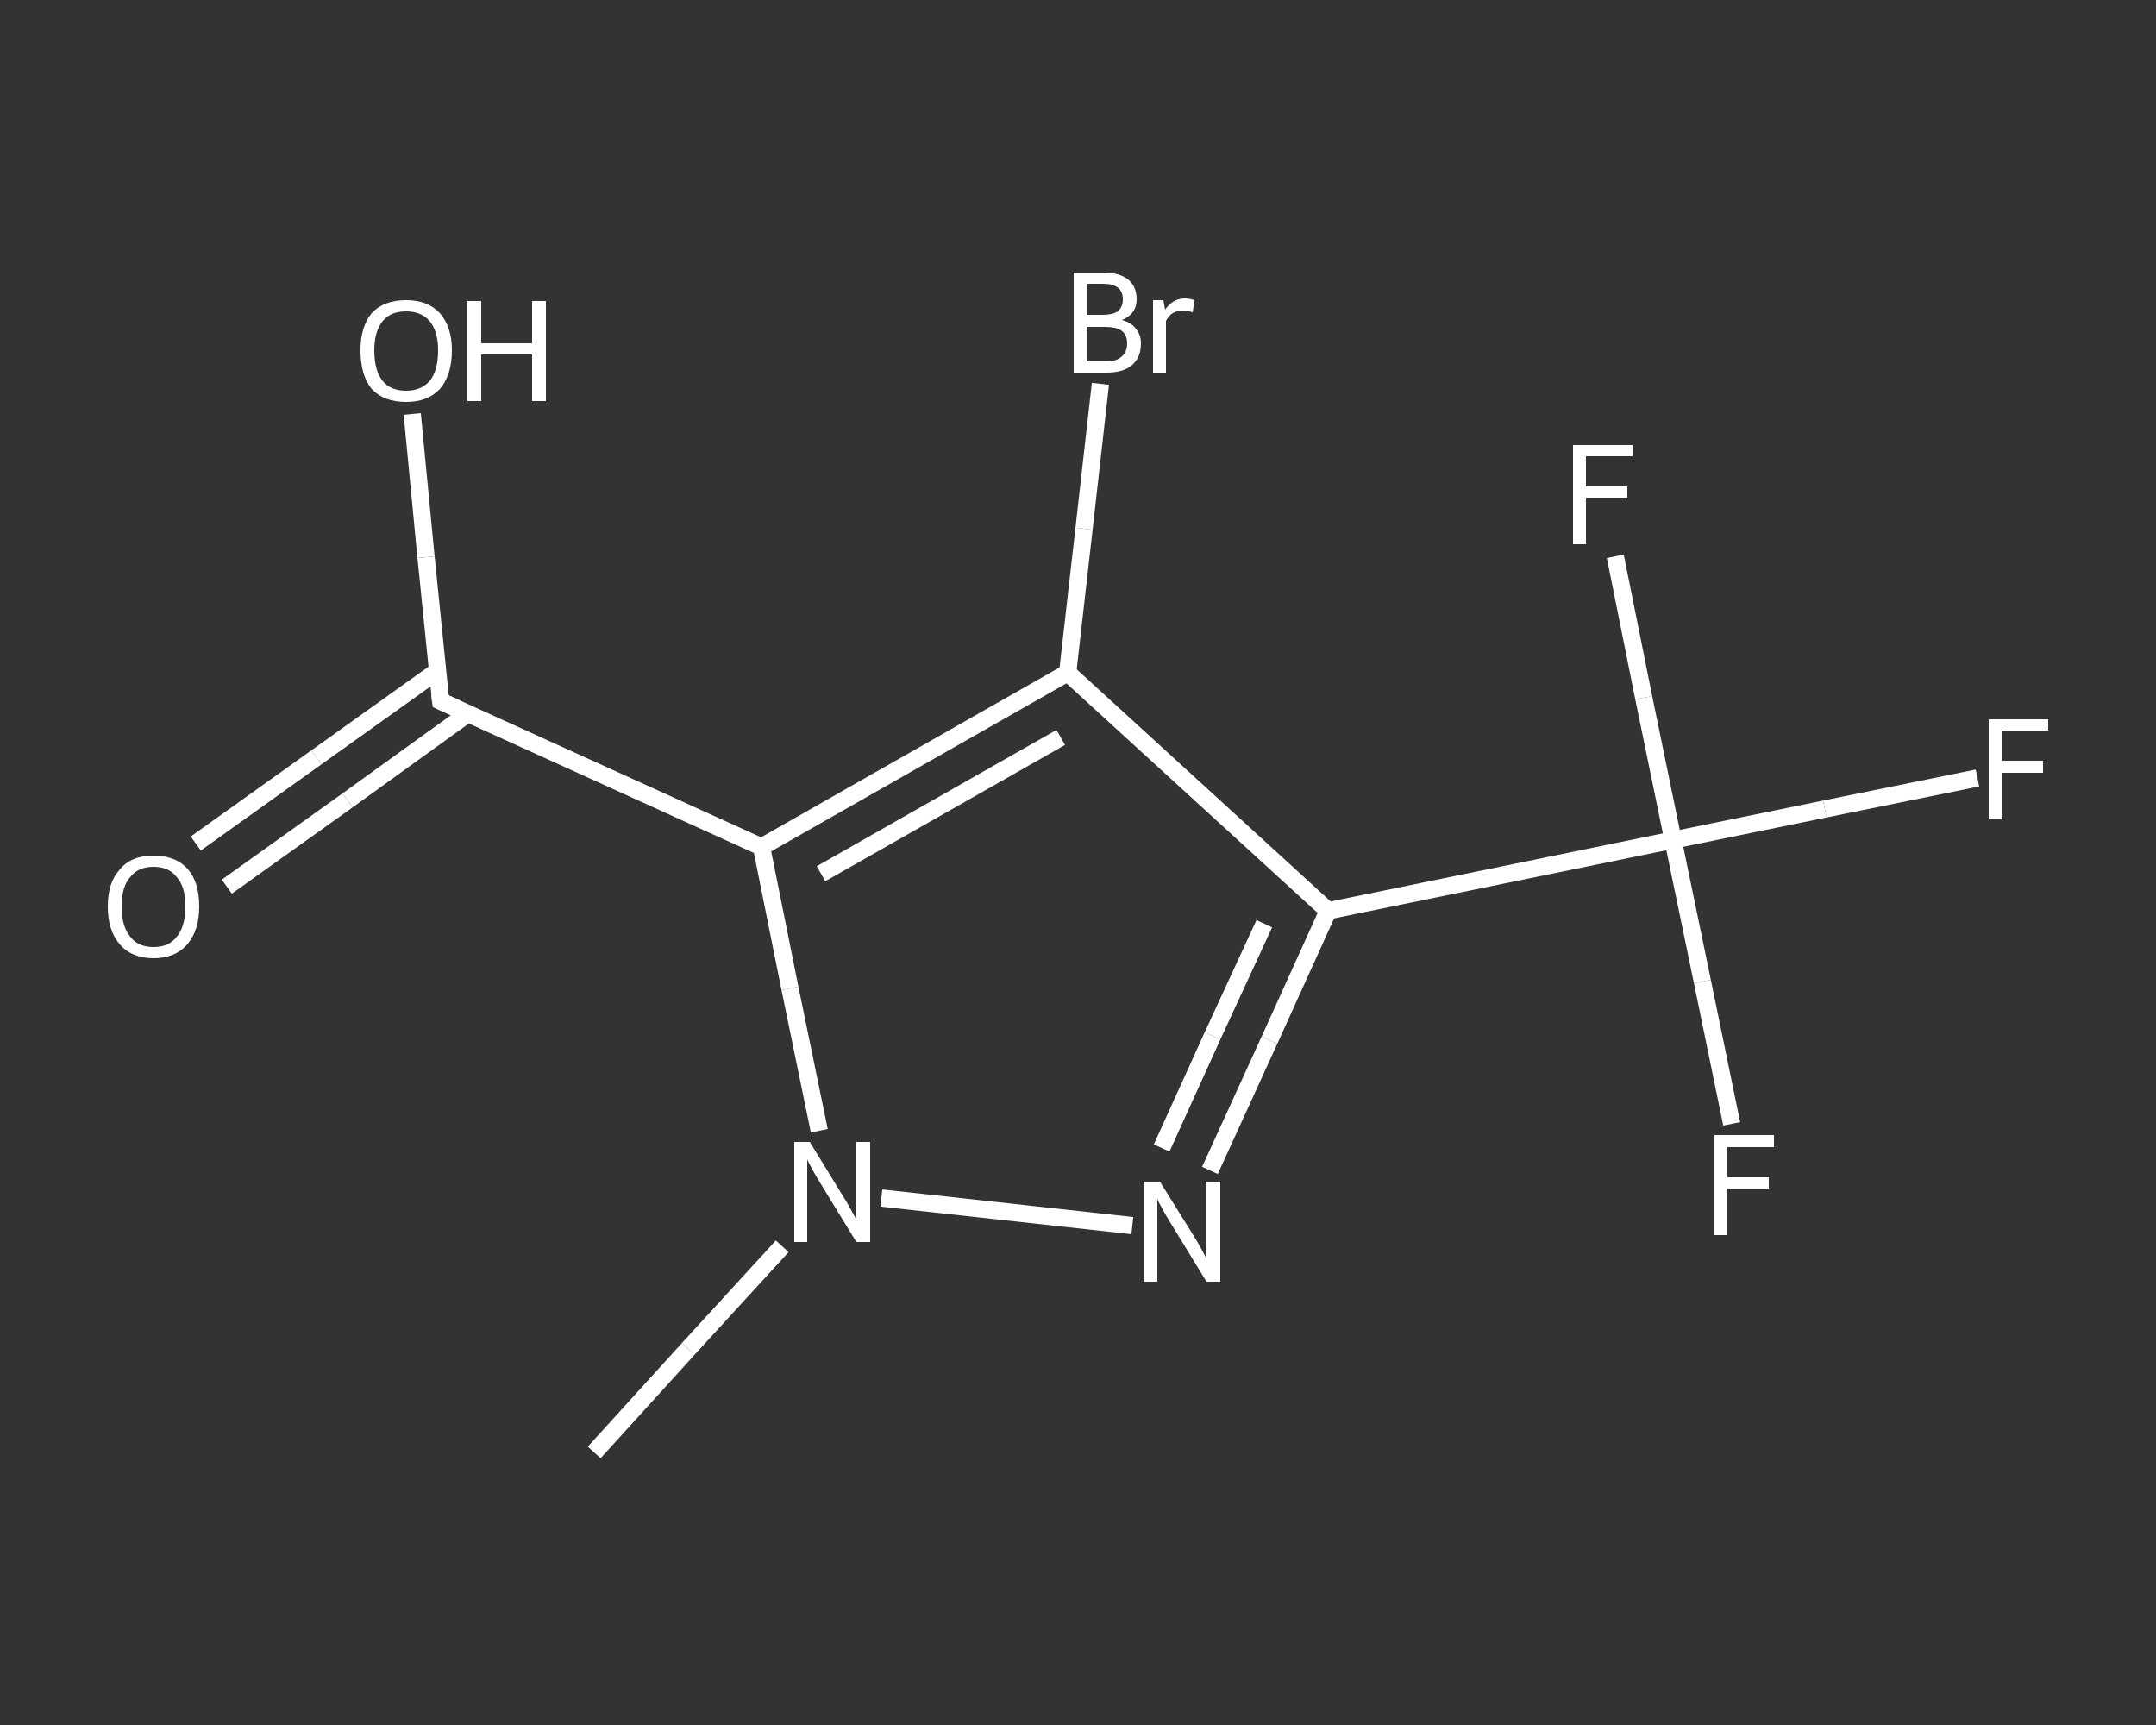 <?xml version='1.0' encoding='iso-8859-1'?>
<svg version='1.1' baseProfile='full'
              xmlns='http://www.w3.org/2000/svg'
                      xmlns:rdkit='http://www.rdkit.org/xml'
                      xmlns:xlink='http://www.w3.org/1999/xlink'
                  xml:space='preserve'
width='250px' height='200px' viewBox='0 0 250 200'>
<rect x="0" y="0" width="250" height="200" fill="#333333" stroke="none"/>
<!-- END OF HEADER -->
<rect style='opacity:1.0;fill:transparent;stroke:none' width='250.0' height='200.0' x='0.0' y='0.0'> </rect>
<path class='bond-0 atom-0 atom-1' d='M 68.9,168.4 L 79.8,156.4' style='fill:none;fill-rule:evenodd;stroke:#FFFFFF;stroke-width:2.0px;stroke-linecap:butt;stroke-linejoin:miter;stroke-opacity:1' />
<path class='bond-0 atom-0 atom-1' d='M 79.8,156.4 L 90.7,144.5' style='fill:none;fill-rule:evenodd;stroke:#FFFFFF;stroke-width:2.0px;stroke-linecap:butt;stroke-linejoin:miter;stroke-opacity:1' />
<path class='bond-1 atom-1 atom-2' d='M 102.2,138.9 L 131.3,142.1' style='fill:none;fill-rule:evenodd;stroke:#FFFFFF;stroke-width:2.0px;stroke-linecap:butt;stroke-linejoin:miter;stroke-opacity:1' />
<path class='bond-2 atom-2 atom-3' d='M 140.3,135.7 L 147.2,120.6' style='fill:none;fill-rule:evenodd;stroke:#FFFFFF;stroke-width:2.0px;stroke-linecap:butt;stroke-linejoin:miter;stroke-opacity:1' />
<path class='bond-2 atom-2 atom-3' d='M 147.2,120.6 L 154.0,105.6' style='fill:none;fill-rule:evenodd;stroke:#FFFFFF;stroke-width:2.0px;stroke-linecap:butt;stroke-linejoin:miter;stroke-opacity:1' />
<path class='bond-2 atom-2 atom-3' d='M 134.7,133.1 L 140.6,120.1' style='fill:none;fill-rule:evenodd;stroke:#FFFFFF;stroke-width:2.0px;stroke-linecap:butt;stroke-linejoin:miter;stroke-opacity:1' />
<path class='bond-2 atom-2 atom-3' d='M 140.6,120.1 L 146.6,107.1' style='fill:none;fill-rule:evenodd;stroke:#FFFFFF;stroke-width:2.0px;stroke-linecap:butt;stroke-linejoin:miter;stroke-opacity:1' />
<path class='bond-3 atom-3 atom-4' d='M 154.0,105.6 L 194.0,97.4' style='fill:none;fill-rule:evenodd;stroke:#FFFFFF;stroke-width:2.0px;stroke-linecap:butt;stroke-linejoin:miter;stroke-opacity:1' />
<path class='bond-4 atom-4 atom-5' d='M 194.0,97.4 L 211.6,93.8' style='fill:none;fill-rule:evenodd;stroke:#FFFFFF;stroke-width:2.0px;stroke-linecap:butt;stroke-linejoin:miter;stroke-opacity:1' />
<path class='bond-4 atom-4 atom-5' d='M 211.6,93.8 L 229.3,90.2' style='fill:none;fill-rule:evenodd;stroke:#FFFFFF;stroke-width:2.0px;stroke-linecap:butt;stroke-linejoin:miter;stroke-opacity:1' />
<path class='bond-5 atom-4 atom-6' d='M 194.0,97.4 L 197.4,113.8' style='fill:none;fill-rule:evenodd;stroke:#FFFFFF;stroke-width:2.0px;stroke-linecap:butt;stroke-linejoin:miter;stroke-opacity:1' />
<path class='bond-5 atom-4 atom-6' d='M 197.4,113.8 L 200.8,130.3' style='fill:none;fill-rule:evenodd;stroke:#FFFFFF;stroke-width:2.0px;stroke-linecap:butt;stroke-linejoin:miter;stroke-opacity:1' />
<path class='bond-6 atom-4 atom-7' d='M 194.0,97.4 L 190.6,80.9' style='fill:none;fill-rule:evenodd;stroke:#FFFFFF;stroke-width:2.0px;stroke-linecap:butt;stroke-linejoin:miter;stroke-opacity:1' />
<path class='bond-6 atom-4 atom-7' d='M 190.6,80.9 L 187.3,64.5' style='fill:none;fill-rule:evenodd;stroke:#FFFFFF;stroke-width:2.0px;stroke-linecap:butt;stroke-linejoin:miter;stroke-opacity:1' />
<path class='bond-7 atom-3 atom-8' d='M 154.0,105.6 L 123.8,78.0' style='fill:none;fill-rule:evenodd;stroke:#FFFFFF;stroke-width:2.0px;stroke-linecap:butt;stroke-linejoin:miter;stroke-opacity:1' />
<path class='bond-8 atom-8 atom-9' d='M 123.8,78.0 L 125.7,61.3' style='fill:none;fill-rule:evenodd;stroke:#FFFFFF;stroke-width:2.0px;stroke-linecap:butt;stroke-linejoin:miter;stroke-opacity:1' />
<path class='bond-8 atom-8 atom-9' d='M 125.7,61.3 L 127.6,44.5' style='fill:none;fill-rule:evenodd;stroke:#FFFFFF;stroke-width:2.0px;stroke-linecap:butt;stroke-linejoin:miter;stroke-opacity:1' />
<path class='bond-9 atom-8 atom-10' d='M 123.8,78.0 L 88.3,98.2' style='fill:none;fill-rule:evenodd;stroke:#FFFFFF;stroke-width:2.0px;stroke-linecap:butt;stroke-linejoin:miter;stroke-opacity:1' />
<path class='bond-9 atom-8 atom-10' d='M 123.0,85.5 L 95.2,101.3' style='fill:none;fill-rule:evenodd;stroke:#FFFFFF;stroke-width:2.0px;stroke-linecap:butt;stroke-linejoin:miter;stroke-opacity:1' />
<path class='bond-10 atom-10 atom-11' d='M 88.3,98.2 L 51.1,81.3' style='fill:none;fill-rule:evenodd;stroke:#FFFFFF;stroke-width:2.0px;stroke-linecap:butt;stroke-linejoin:miter;stroke-opacity:1' />
<path class='bond-11 atom-11 atom-12' d='M 50.7,77.8 L 36.7,87.8' style='fill:none;fill-rule:evenodd;stroke:#FFFFFF;stroke-width:2.0px;stroke-linecap:butt;stroke-linejoin:miter;stroke-opacity:1' />
<path class='bond-11 atom-11 atom-12' d='M 36.7,87.8 L 22.7,97.8' style='fill:none;fill-rule:evenodd;stroke:#FFFFFF;stroke-width:2.0px;stroke-linecap:butt;stroke-linejoin:miter;stroke-opacity:1' />
<path class='bond-11 atom-11 atom-12' d='M 54.3,82.7 L 40.3,92.8' style='fill:none;fill-rule:evenodd;stroke:#FFFFFF;stroke-width:2.0px;stroke-linecap:butt;stroke-linejoin:miter;stroke-opacity:1' />
<path class='bond-11 atom-11 atom-12' d='M 40.3,92.8 L 26.3,102.8' style='fill:none;fill-rule:evenodd;stroke:#FFFFFF;stroke-width:2.0px;stroke-linecap:butt;stroke-linejoin:miter;stroke-opacity:1' />
<path class='bond-12 atom-11 atom-13' d='M 51.1,81.3 L 49.4,64.6' style='fill:none;fill-rule:evenodd;stroke:#FFFFFF;stroke-width:2.0px;stroke-linecap:butt;stroke-linejoin:miter;stroke-opacity:1' />
<path class='bond-12 atom-11 atom-13' d='M 49.4,64.6 L 47.8,48.0' style='fill:none;fill-rule:evenodd;stroke:#FFFFFF;stroke-width:2.0px;stroke-linecap:butt;stroke-linejoin:miter;stroke-opacity:1' />
<path class='bond-13 atom-10 atom-1' d='M 88.3,98.2 L 91.6,114.6' style='fill:none;fill-rule:evenodd;stroke:#FFFFFF;stroke-width:2.0px;stroke-linecap:butt;stroke-linejoin:miter;stroke-opacity:1' />
<path class='bond-13 atom-10 atom-1' d='M 91.6,114.6 L 95.0,131.1' style='fill:none;fill-rule:evenodd;stroke:#FFFFFF;stroke-width:2.0px;stroke-linecap:butt;stroke-linejoin:miter;stroke-opacity:1' />
<path d='M 52.9,82.1 L 51.1,81.3 L 51.0,80.5' style='fill:none;stroke:#FFFFFF;stroke-width:2.0px;stroke-linecap:butt;stroke-linejoin:miter;stroke-opacity:1;' />
<path class='atom-1' d='M 93.9 132.4
L 97.7 138.6
Q 98.1 139.2, 98.7 140.3
Q 99.3 141.4, 99.3 141.4
L 99.3 132.4
L 100.9 132.4
L 100.9 144.0
L 99.3 144.0
L 95.2 137.3
Q 94.7 136.5, 94.2 135.6
Q 93.7 134.7, 93.6 134.4
L 93.6 144.0
L 92.1 144.0
L 92.1 132.4
L 93.9 132.4
' fill='#FFFFFF'/>
<path class='atom-2' d='M 134.5 137.0
L 138.3 143.1
Q 138.7 143.7, 139.3 144.8
Q 139.9 145.9, 139.9 146.0
L 139.9 137.0
L 141.5 137.0
L 141.5 148.6
L 139.9 148.6
L 135.8 141.9
Q 135.3 141.1, 134.8 140.2
Q 134.3 139.3, 134.2 139.0
L 134.2 148.6
L 132.7 148.6
L 132.7 137.0
L 134.5 137.0
' fill='#FFFFFF'/>
<path class='atom-5' d='M 230.6 83.4
L 237.5 83.4
L 237.5 84.7
L 232.2 84.7
L 232.2 88.2
L 236.9 88.2
L 236.9 89.6
L 232.2 89.6
L 232.2 95.0
L 230.6 95.0
L 230.6 83.4
' fill='#FFFFFF'/>
<path class='atom-6' d='M 198.8 131.6
L 205.7 131.6
L 205.7 133.0
L 200.3 133.0
L 200.3 136.5
L 205.1 136.5
L 205.1 137.8
L 200.3 137.8
L 200.3 143.2
L 198.8 143.2
L 198.8 131.6
' fill='#FFFFFF'/>
<path class='atom-7' d='M 182.4 51.6
L 189.3 51.6
L 189.3 52.9
L 183.9 52.9
L 183.9 56.4
L 188.7 56.4
L 188.7 57.7
L 183.9 57.7
L 183.9 63.1
L 182.4 63.1
L 182.4 51.6
' fill='#FFFFFF'/>
<path class='atom-9' d='M 130.1 37.1
Q 131.2 37.4, 131.7 38.1
Q 132.3 38.8, 132.3 39.8
Q 132.3 41.4, 131.3 42.3
Q 130.3 43.2, 128.3 43.2
L 124.5 43.2
L 124.5 31.6
L 127.9 31.6
Q 129.8 31.6, 130.8 32.4
Q 131.8 33.2, 131.8 34.7
Q 131.8 36.4, 130.1 37.1
M 126.0 32.9
L 126.0 36.5
L 127.9 36.5
Q 129.0 36.5, 129.6 36.1
Q 130.2 35.6, 130.2 34.7
Q 130.2 32.9, 127.9 32.9
L 126.0 32.9
M 128.3 41.9
Q 129.5 41.9, 130.1 41.3
Q 130.7 40.8, 130.7 39.8
Q 130.7 38.8, 130.0 38.3
Q 129.4 37.9, 128.1 37.9
L 126.0 37.9
L 126.0 41.9
L 128.3 41.9
' fill='#FFFFFF'/>
<path class='atom-9' d='M 134.9 34.8
L 135.1 35.9
Q 136.0 34.6, 137.4 34.6
Q 137.9 34.6, 138.5 34.8
L 138.3 36.2
Q 137.6 36.0, 137.2 36.0
Q 136.5 36.0, 136.0 36.3
Q 135.6 36.5, 135.2 37.2
L 135.2 43.2
L 133.7 43.2
L 133.7 34.8
L 134.9 34.8
' fill='#FFFFFF'/>
<path class='atom-12' d='M 12.5 105.1
Q 12.5 102.3, 13.9 100.8
Q 15.2 99.2, 17.8 99.2
Q 20.4 99.2, 21.8 100.8
Q 23.1 102.3, 23.1 105.1
Q 23.1 107.9, 21.7 109.5
Q 20.3 111.1, 17.8 111.1
Q 15.3 111.1, 13.9 109.5
Q 12.5 107.9, 12.5 105.1
M 17.8 109.8
Q 19.6 109.8, 20.5 108.6
Q 21.5 107.4, 21.5 105.1
Q 21.5 102.8, 20.5 101.7
Q 19.6 100.5, 17.8 100.5
Q 16.0 100.5, 15.1 101.7
Q 14.1 102.8, 14.1 105.1
Q 14.1 107.4, 15.1 108.6
Q 16.0 109.8, 17.8 109.8
' fill='#FFFFFF'/>
<path class='atom-13' d='M 41.8 40.6
Q 41.8 37.9, 43.1 36.3
Q 44.5 34.8, 47.1 34.8
Q 49.6 34.8, 51.0 36.3
Q 52.4 37.9, 52.4 40.6
Q 52.4 43.5, 51.0 45.1
Q 49.6 46.6, 47.1 46.6
Q 44.5 46.6, 43.1 45.1
Q 41.8 43.5, 41.8 40.6
M 47.1 45.3
Q 48.8 45.3, 49.8 44.2
Q 50.8 43.0, 50.8 40.6
Q 50.8 38.4, 49.8 37.2
Q 48.8 36.1, 47.1 36.1
Q 45.3 36.1, 44.4 37.2
Q 43.4 38.4, 43.4 40.6
Q 43.4 43.0, 44.4 44.2
Q 45.3 45.3, 47.1 45.3
' fill='#FFFFFF'/>
<path class='atom-13' d='M 54.2 34.9
L 55.8 34.9
L 55.8 39.8
L 61.7 39.8
L 61.7 34.9
L 63.3 34.9
L 63.3 46.5
L 61.7 46.5
L 61.7 41.1
L 55.8 41.1
L 55.8 46.5
L 54.2 46.5
L 54.2 34.9
' fill='#FFFFFF'/>
</svg>
